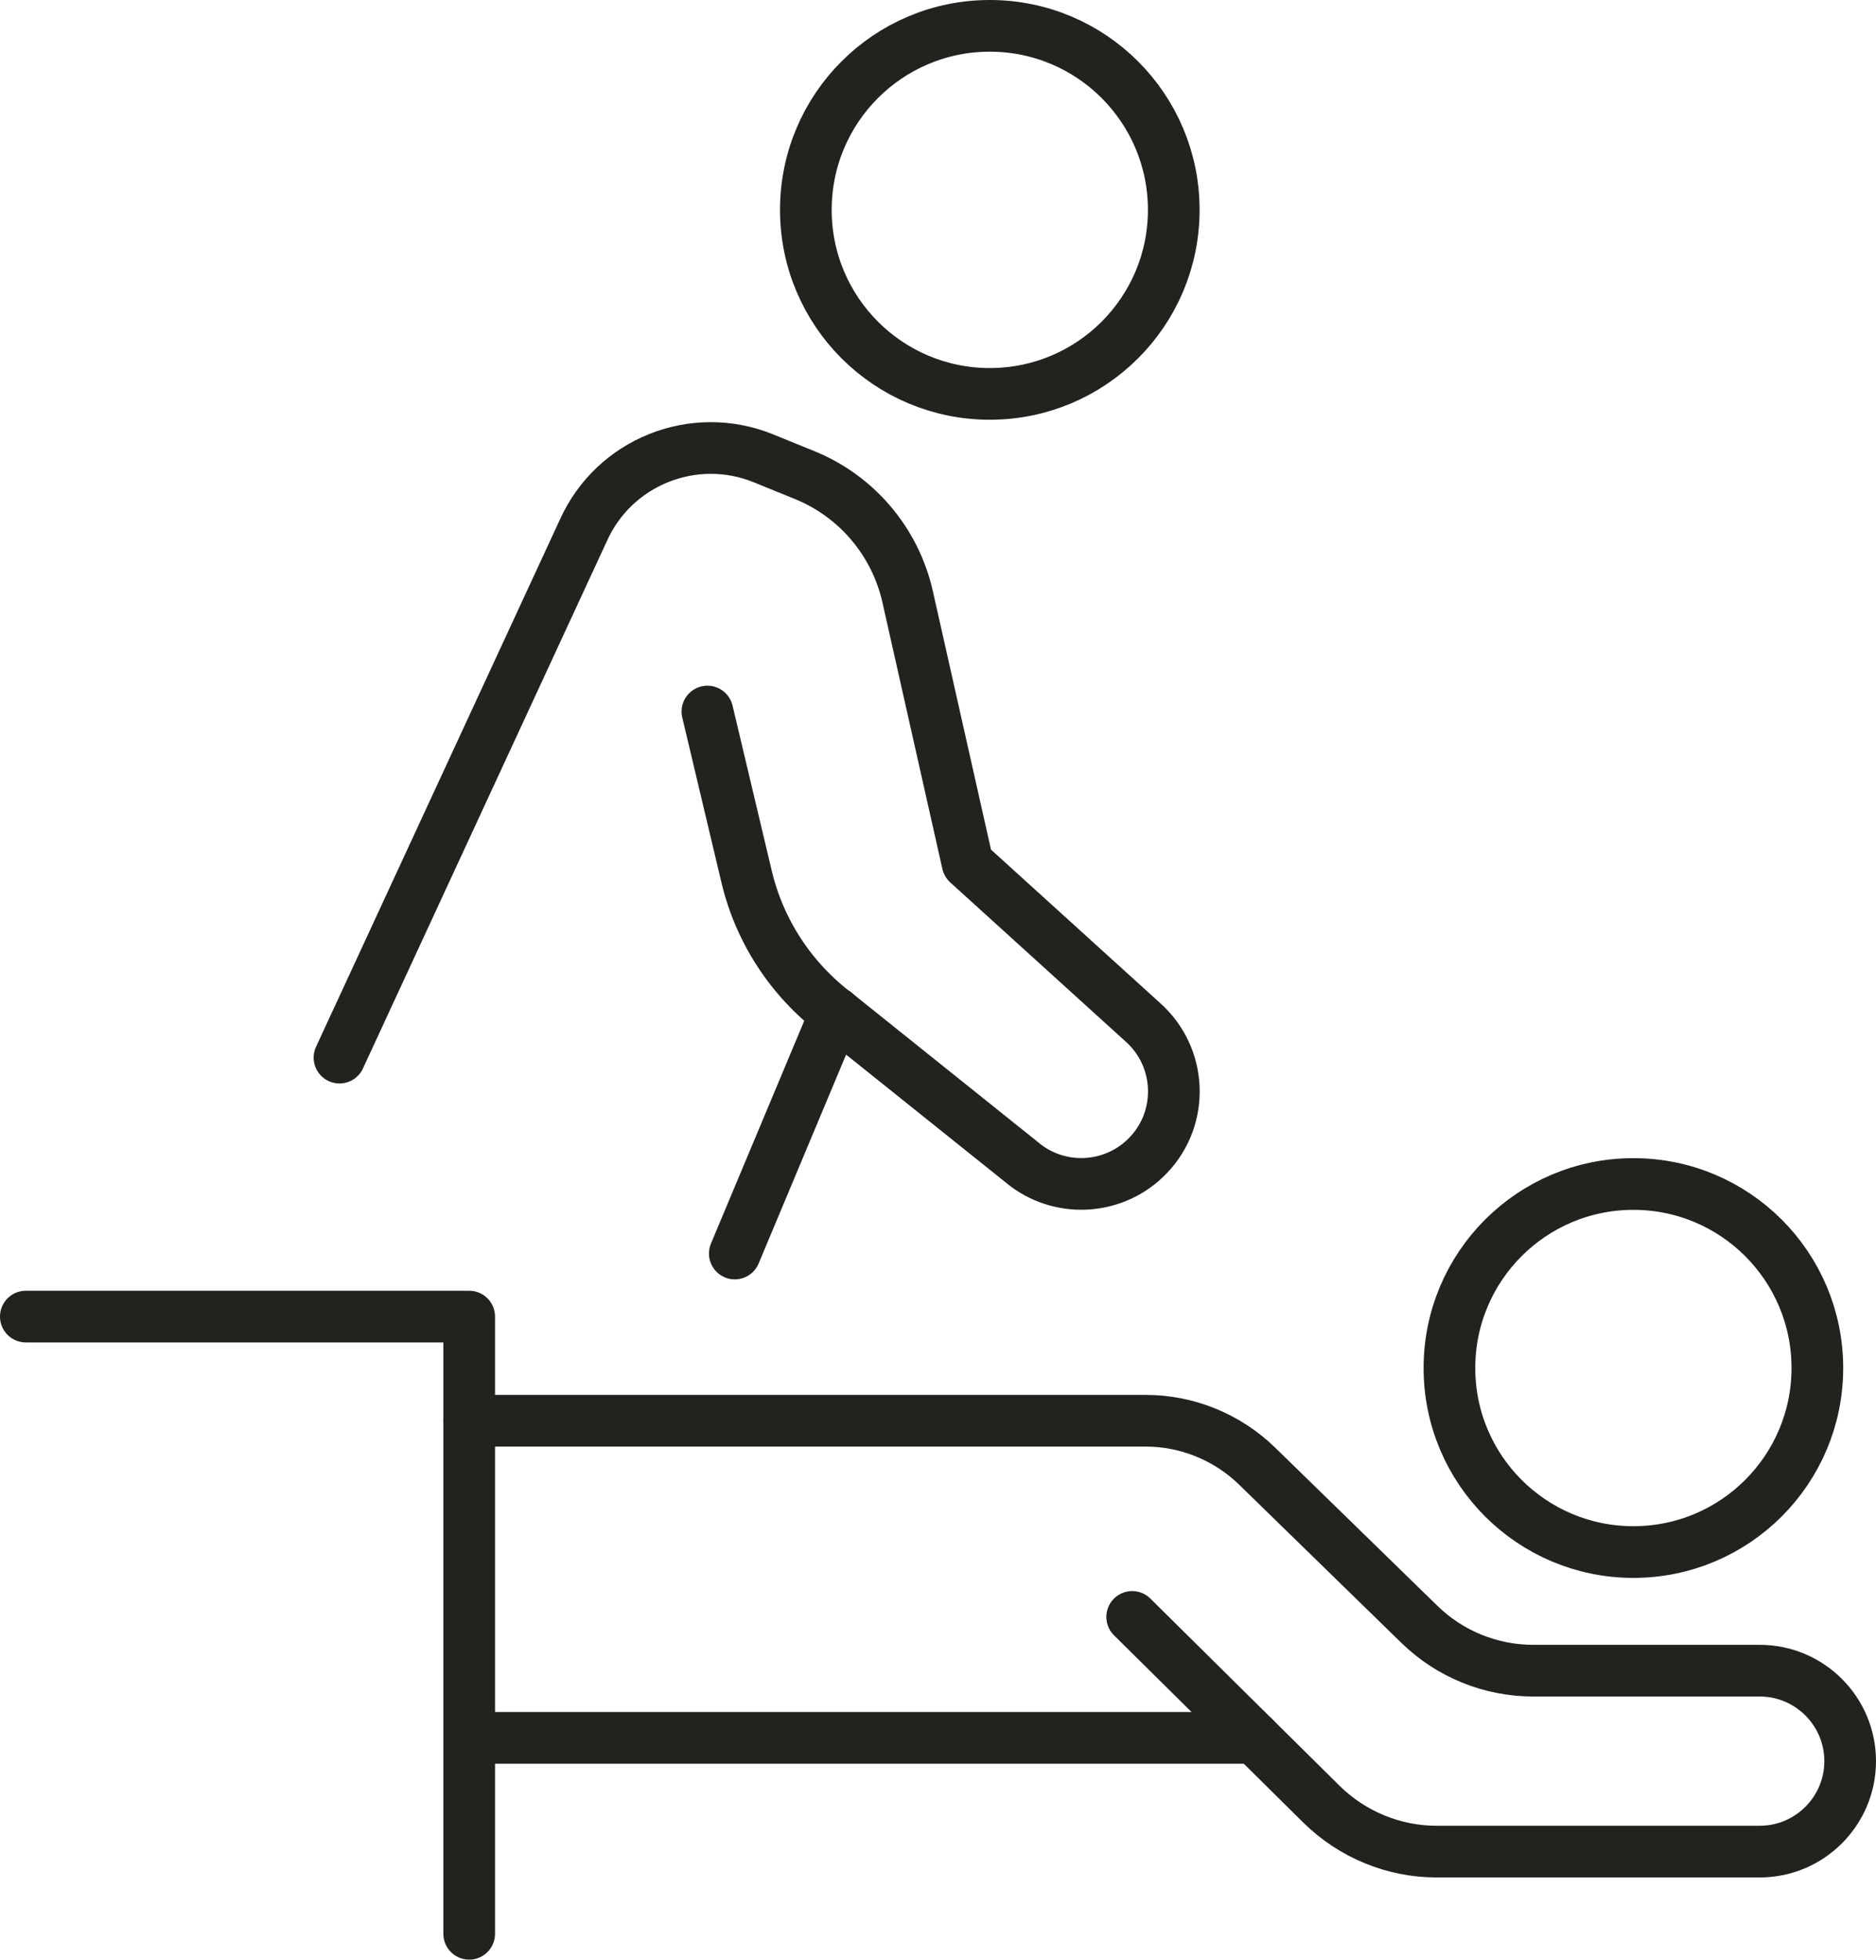 <?xml version="1.0" encoding="UTF-8"?><svg id="Layer_1" xmlns="http://www.w3.org/2000/svg" viewBox="0 0 72.61 75.82"><defs><style>.cls-1{fill:none;stroke:#22221f;stroke-linecap:round;stroke-linejoin:round;stroke-width:2px;}</style></defs><polyline class="cls-1" points="1 50.94 18.16 50.94 18.16 74.82"/><path class="cls-1" d="m13.14,40.92l9.44-20.4c1.19-2.65,4.27-3.88,6.96-2.79l1.6.65c2.02.82,3.51,2.58,3.99,4.71l2.32,10.31,6.77,6.14c1.52,1.34,1.63,3.68.23,5.15h0c-1.25,1.32-3.3,1.49-4.75.4l-7.33-5.87c-1.75-1.32-2.98-3.2-3.48-5.33l-1.51-6.36"/><line class="cls-1" x1="28.44" y1="48.5" x2="32.34" y2="39.19"/><path class="cls-1" d="m18.16,54.97h26.19c1.6,0,3.14.63,4.29,1.74l6.3,6.14c1.18,1.15,2.76,1.79,4.41,1.79h8.76c1.93,0,3.5,1.57,3.5,3.5h0c0,1.93-1.57,3.5-3.5,3.5h-12.51c-1.66,0-3.26-.66-4.45-1.83l-7.33-7.25"/><line class="cls-1" x1="18.51" y1="67.24" x2="48.55" y2="67.24"/><circle class="cls-1" cx="63.22" cy="52.93" r="7.12"/><circle class="cls-1" cx="38.31" cy="8.12" r="7.12"/></svg>